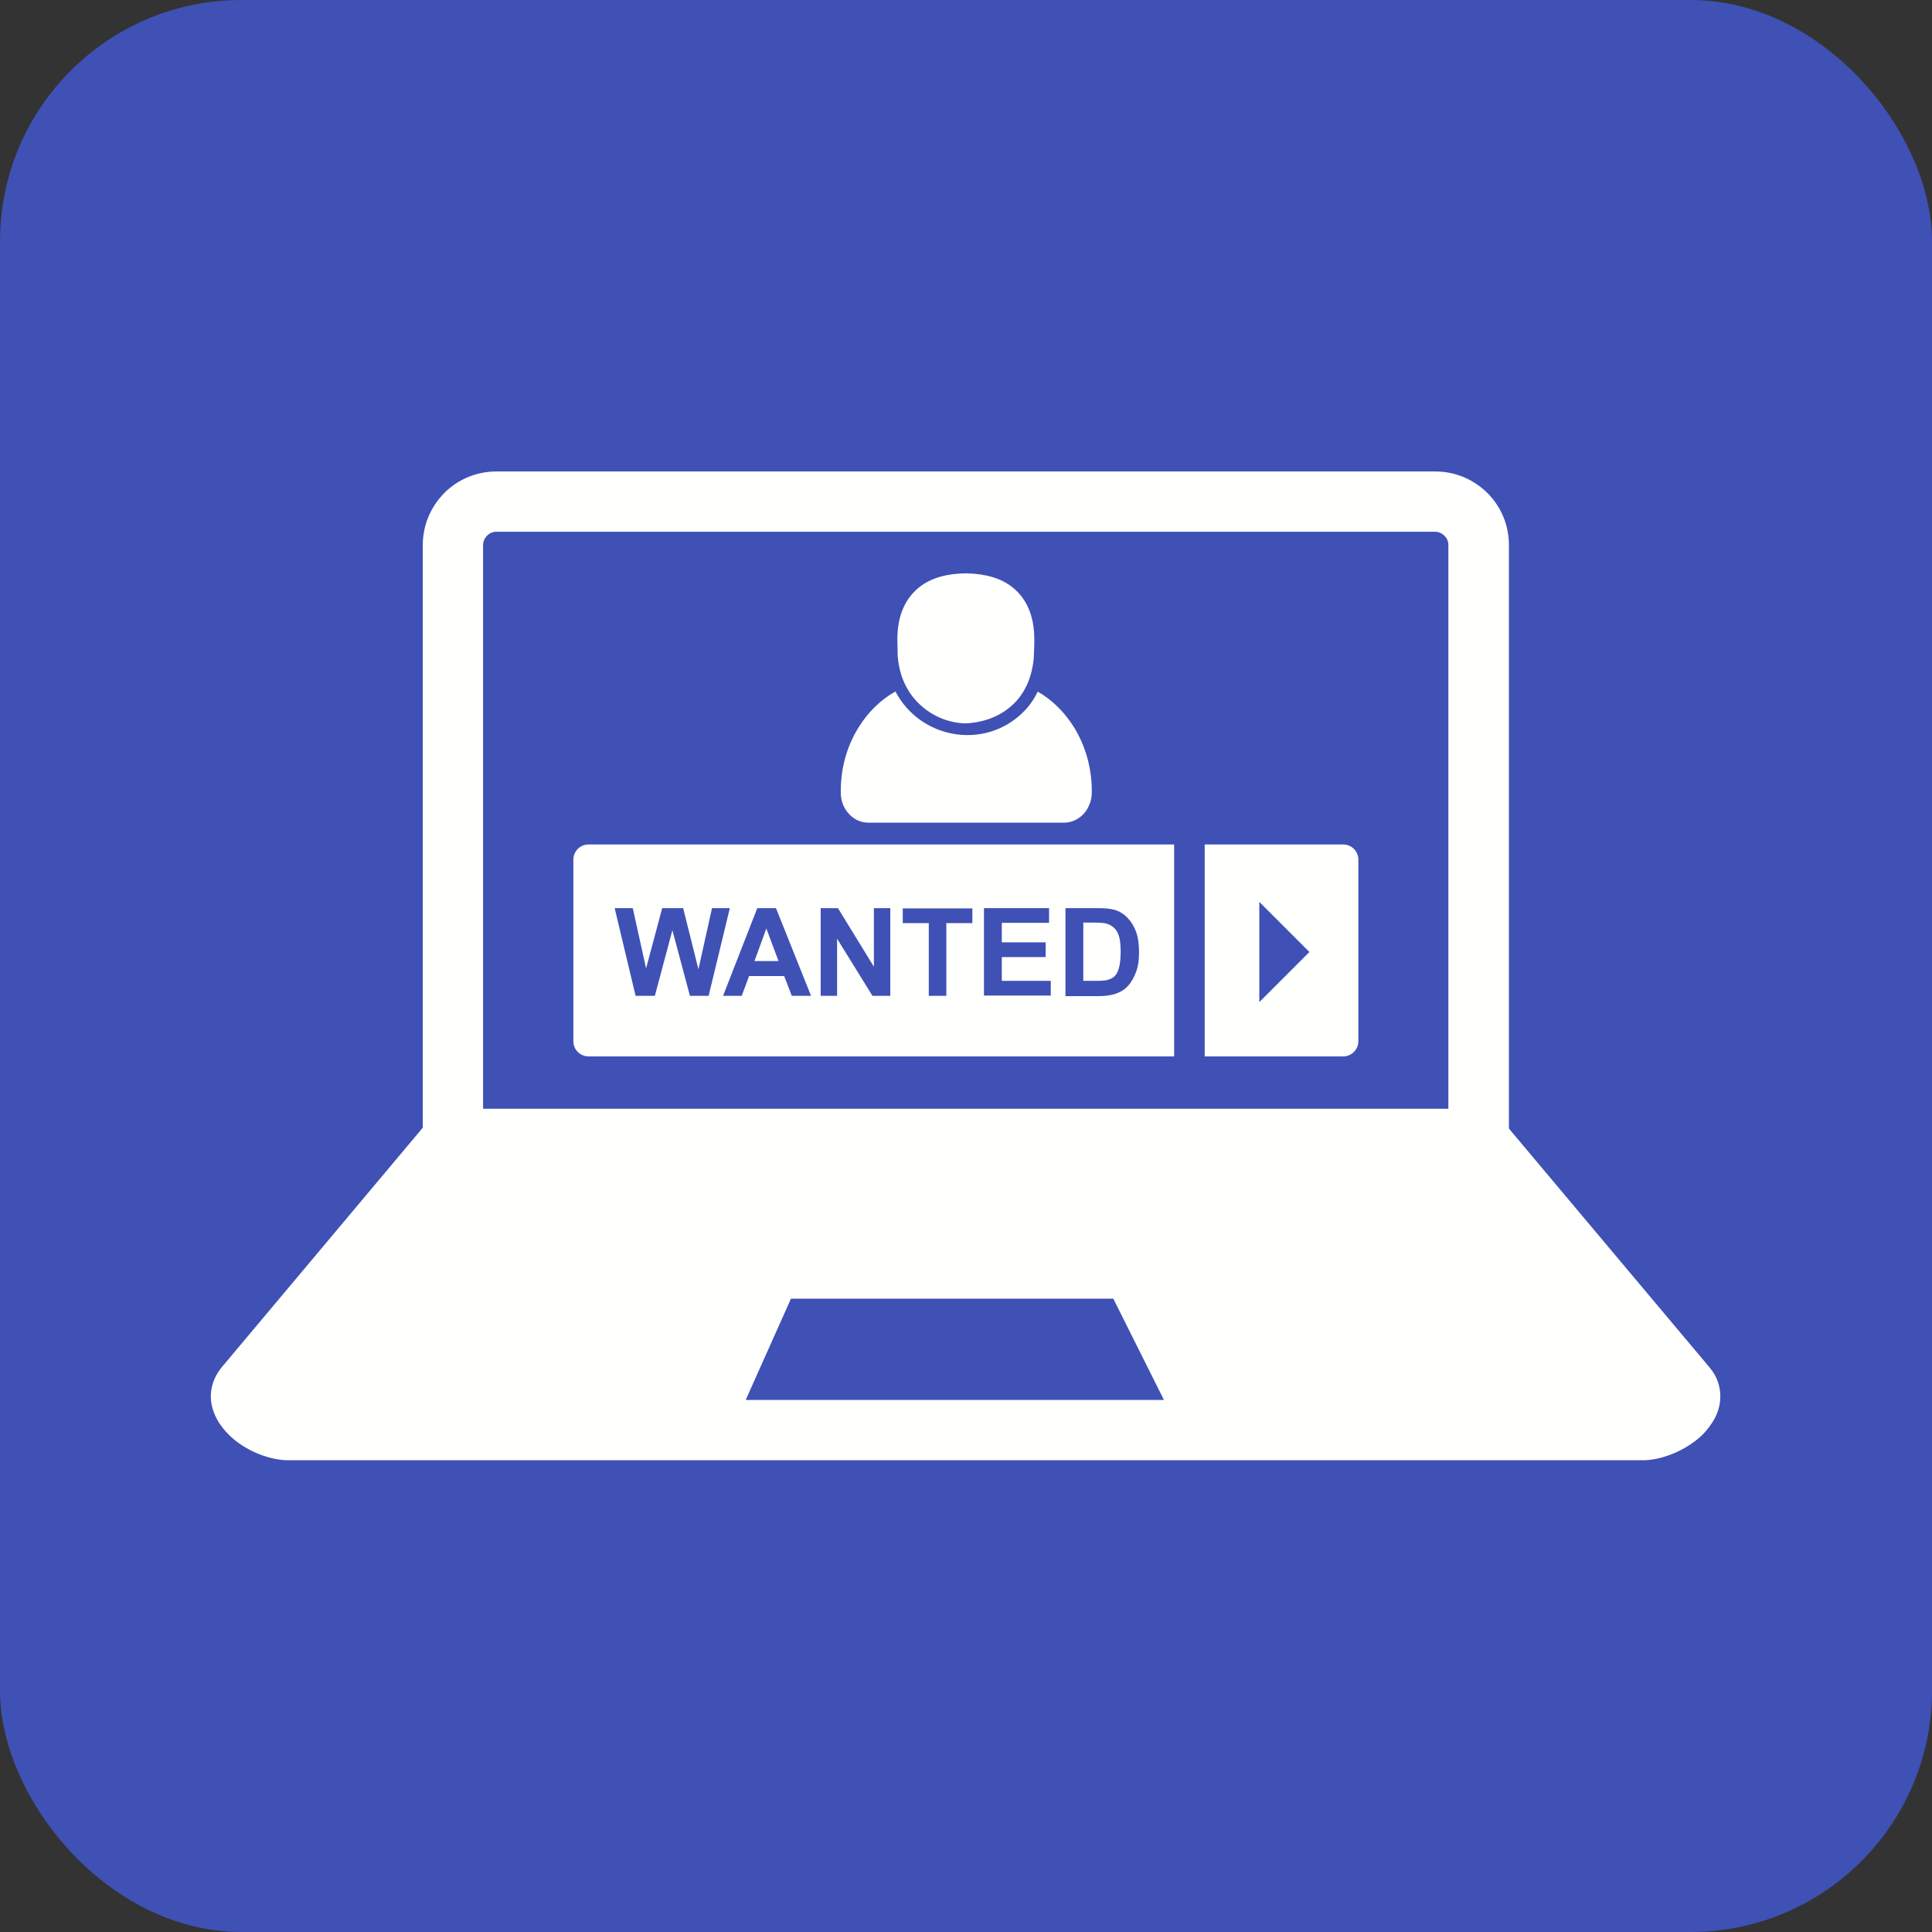 <?xml version="1.0" encoding="UTF-8"?>
<!DOCTYPE svg PUBLIC "-//W3C//DTD SVG 1.1//EN" "http://www.w3.org/Graphics/SVG/1.1/DTD/svg11.dtd">
<!-- Creator: CorelDRAW -->
<svg xmlns="http://www.w3.org/2000/svg" xml:space="preserve" width="6.827in" height="6.827in" style="shape-rendering:geometricPrecision; text-rendering:geometricPrecision; image-rendering:optimizeQuality; fill-rule:evenodd; clip-rule:evenodd"
viewBox="0 0 6.827 6.827"
 xmlns:xlink="http://www.w3.org/1999/xlink">
 <rect x="0" y="0" width="6.827" height="6.827" fill="#333333" stroke="none"/>
 <defs>
  <style type="text/css">
   <![CDATA[
    .fil0 {fill:#3F51B5}
    .fil1 {fill:#FFFFFE}
    .fil2 {fill:#FFFFFE;fill-rule:nonzero}
   ]]>
  </style>
 </defs>
 <g id="Layer_x0020_1">
  <rect class="fil0" width="6.827" height="6.827" rx="0.853" ry="0.853"/>
  <g id="_213222448">
   <path id="_213223432" class="fil1" d="M2.08 2.984l2.069 0 0 0.749 -2.069 0c-0.03,0 -0.054,-0.024 -0.054,-0.054l0 -0.641c0,-0.03 0.024,-0.054 0.054,-0.054zm2.177 0l0.489 0c0.03,0 0.054,0.024 0.054,0.054l0 0.641c0,0.03 -0.024,0.054 -0.054,0.054l-0.489 0 0 -0.749zm0.193 0.203l0.177 0.177 -0.177 0.177 0 -0.353zm-2.204 0.332l-0.074 -0.31 0.064 0 0.047 0.213 0.057 -0.213 0.074 0 0.054 0.216 0.048 -0.216 0.063 0 -0.075 0.31 -0.066 0 -0.062 -0.232 -0.062 0.232 -0.068 0zm0.62 0l-0.068 0 -0.027 -0.07 -0.124 0 -0.026 0.07 -0.066 0 0.121 -0.31 0.066 0 0.124 0.31zm-0.115 -0.123l-0.043 -0.115 -0.042 0.115 0.085 0zm0.149 0.123l0 -0.31 0.061 0 0.127 0.207 0 -0.207 0.058 0 0 0.31 -0.063 0 -0.125 -0.202 0 0.202 -0.058 0zm0.382 0l0 -0.257 -0.092 0 0 -0.052 0.246 0 0 0.052 -0.092 0 0 0.257 -0.063 0zm0.195 0l0 -0.31 0.23 0 0 0.052 -0.167 0 0 0.069 0.155 0 0 0.052 -0.155 0 0 0.084 0.173 0 0 0.052 -0.236 0zm0.288 -0.31l0.114 0c0.026,0 0.045,0.002 0.059,0.006 0.018,0.005 0.034,0.015 0.047,0.029 0.013,0.014 0.023,0.03 0.03,0.05 0.007,0.02 0.01,0.044 0.01,0.073 0,0.025 -0.003,0.047 -0.01,0.066 -0.008,0.022 -0.019,0.041 -0.033,0.055 -0.011,0.011 -0.025,0.019 -0.044,0.025 -0.014,0.004 -0.032,0.007 -0.055,0.007l-0.118 0 0 -0.31zm0.063 0.052l0 0.205 0.047 0c0.017,0 0.03,-0.001 0.038,-0.003 0.01,-0.003 0.019,-0.007 0.025,-0.013 0.007,-0.006 0.012,-0.016 0.016,-0.03 0.004,-0.014 0.006,-0.033 0.006,-0.057 0,-0.024 -0.002,-0.042 -0.006,-0.055 -0.004,-0.013 -0.01,-0.023 -0.018,-0.03 -0.008,-0.007 -0.017,-0.012 -0.029,-0.015 -0.009,-0.002 -0.026,-0.003 -0.051,-0.003l-0.028 0z"/>
   <path id="_213223168" class="fil2" d="M1.754 1.666l3.318 0c0.072,0 0.136,0.029 0.184,0.076 0.047,0.047 0.076,0.112 0.076,0.184l0 2.1c0,0.059 -0.048,0.107 -0.107,0.107l-3.624 0c-0.059,0 -0.107,-0.048 -0.107,-0.107l0 -2.1c0,-0.072 0.029,-0.136 0.076,-0.184 0.047,-0.047 0.112,-0.076 0.184,-0.076zm3.318 0.213l-3.318 0c-0.013,0 -0.024,0.005 -0.033,0.014 -0.008,0.008 -0.014,0.02 -0.014,0.033l0 1.993 3.411 0 0 -1.993c0,-0.013 -0.005,-0.024 -0.014,-0.033 -0.008,-0.008 -0.02,-0.014 -0.033,-0.014z"/>
   <path id="_213223408" class="fil2" d="M2.635 4.947l1.478 0 -0.179 -0.358 -1.139 0 -0.16 0.358zm3.171 0.213l-4.787 0c-0.065,0 -0.142,-0.031 -0.194,-0.075 -0.02,-0.017 -0.038,-0.037 -0.052,-0.059 -0.017,-0.028 -0.028,-0.059 -0.028,-0.091 0,-0.036 0.012,-0.071 0.038,-0.103l0.731 -0.871c0.019,-0.026 0.051,-0.043 0.086,-0.043l3.624 0 0 7.87402e-006c0.03,1.5748e-005 0.061,0.013 0.082,0.038l-0.082 0.069 0.082 -0.068 0.735 0.875c0.027,0.032 0.038,0.067 0.038,0.103 0,0.032 -0.01,0.063 -0.028,0.091 -0.014,0.022 -0.031,0.042 -0.052,0.059 -0.052,0.043 -0.129,0.075 -0.194,0.075z"/>
   <g>
    <path id="_213223312" class="fil2" d="M3.413 2.556l-9.44882e-005 0 -0 -3.93701e-006c-0.053,-6.69291e-005 -0.117,-0.022 -0.165,-0.069 -0.039,-0.037 -0.068,-0.091 -0.075,-0.161 -0.001,-0.005 -0.001,-0.014 -0.001,-0.024 -0,-0.013 -0.001,-0.029 -0.001,-0.037 -0.001,-0.091 0.029,-0.15 0.075,-0.188 0.045,-0.037 0.104,-0.05 0.166,-0.051l-3.93701e-006 -0c0.002,-3.54331e-005 0.004,5.11811e-005 0.006,0 0.061,0.002 0.118,0.015 0.162,0.051 0.046,0.038 0.076,0.097 0.075,0.188 -5.51181e-005,0.008 -0,0.024 -0.001,0.037 -0,0.01 -0.001,0.019 -0.001,0.024 -0.007,0.073 -0.034,0.126 -0.073,0.163 -0.045,0.043 -0.105,0.064 -0.166,0.067l3.93701e-006 0c-0.001,3.14961e-005 -0.001,4.72441e-005 -0.002,4.72441e-005l0 3.93701e-006z"/>
    <path id="_213223480" class="fil2" d="M3.163 2.444c-0.051,0.029 -0.094,0.071 -0.127,0.123 -0.041,0.064 -0.065,0.143 -0.065,0.228l0 0.006c0,0.028 0.01,0.054 0.027,0.073 0.018,0.021 0.043,0.033 0.071,0.033l0.691 0c0.028,0 0.053,-0.013 0.071,-0.033 0.016,-0.019 0.027,-0.045 0.027,-0.073l0 -0.006c0,-0.084 -0.024,-0.163 -0.064,-0.227 -0.033,-0.052 -0.076,-0.095 -0.127,-0.124 -0.013,0.027 -0.031,0.053 -0.054,0.075 -0.138,0.133 -0.363,0.09 -0.449,-0.076z"/>
   </g>
  </g>
 </g>
</svg>
